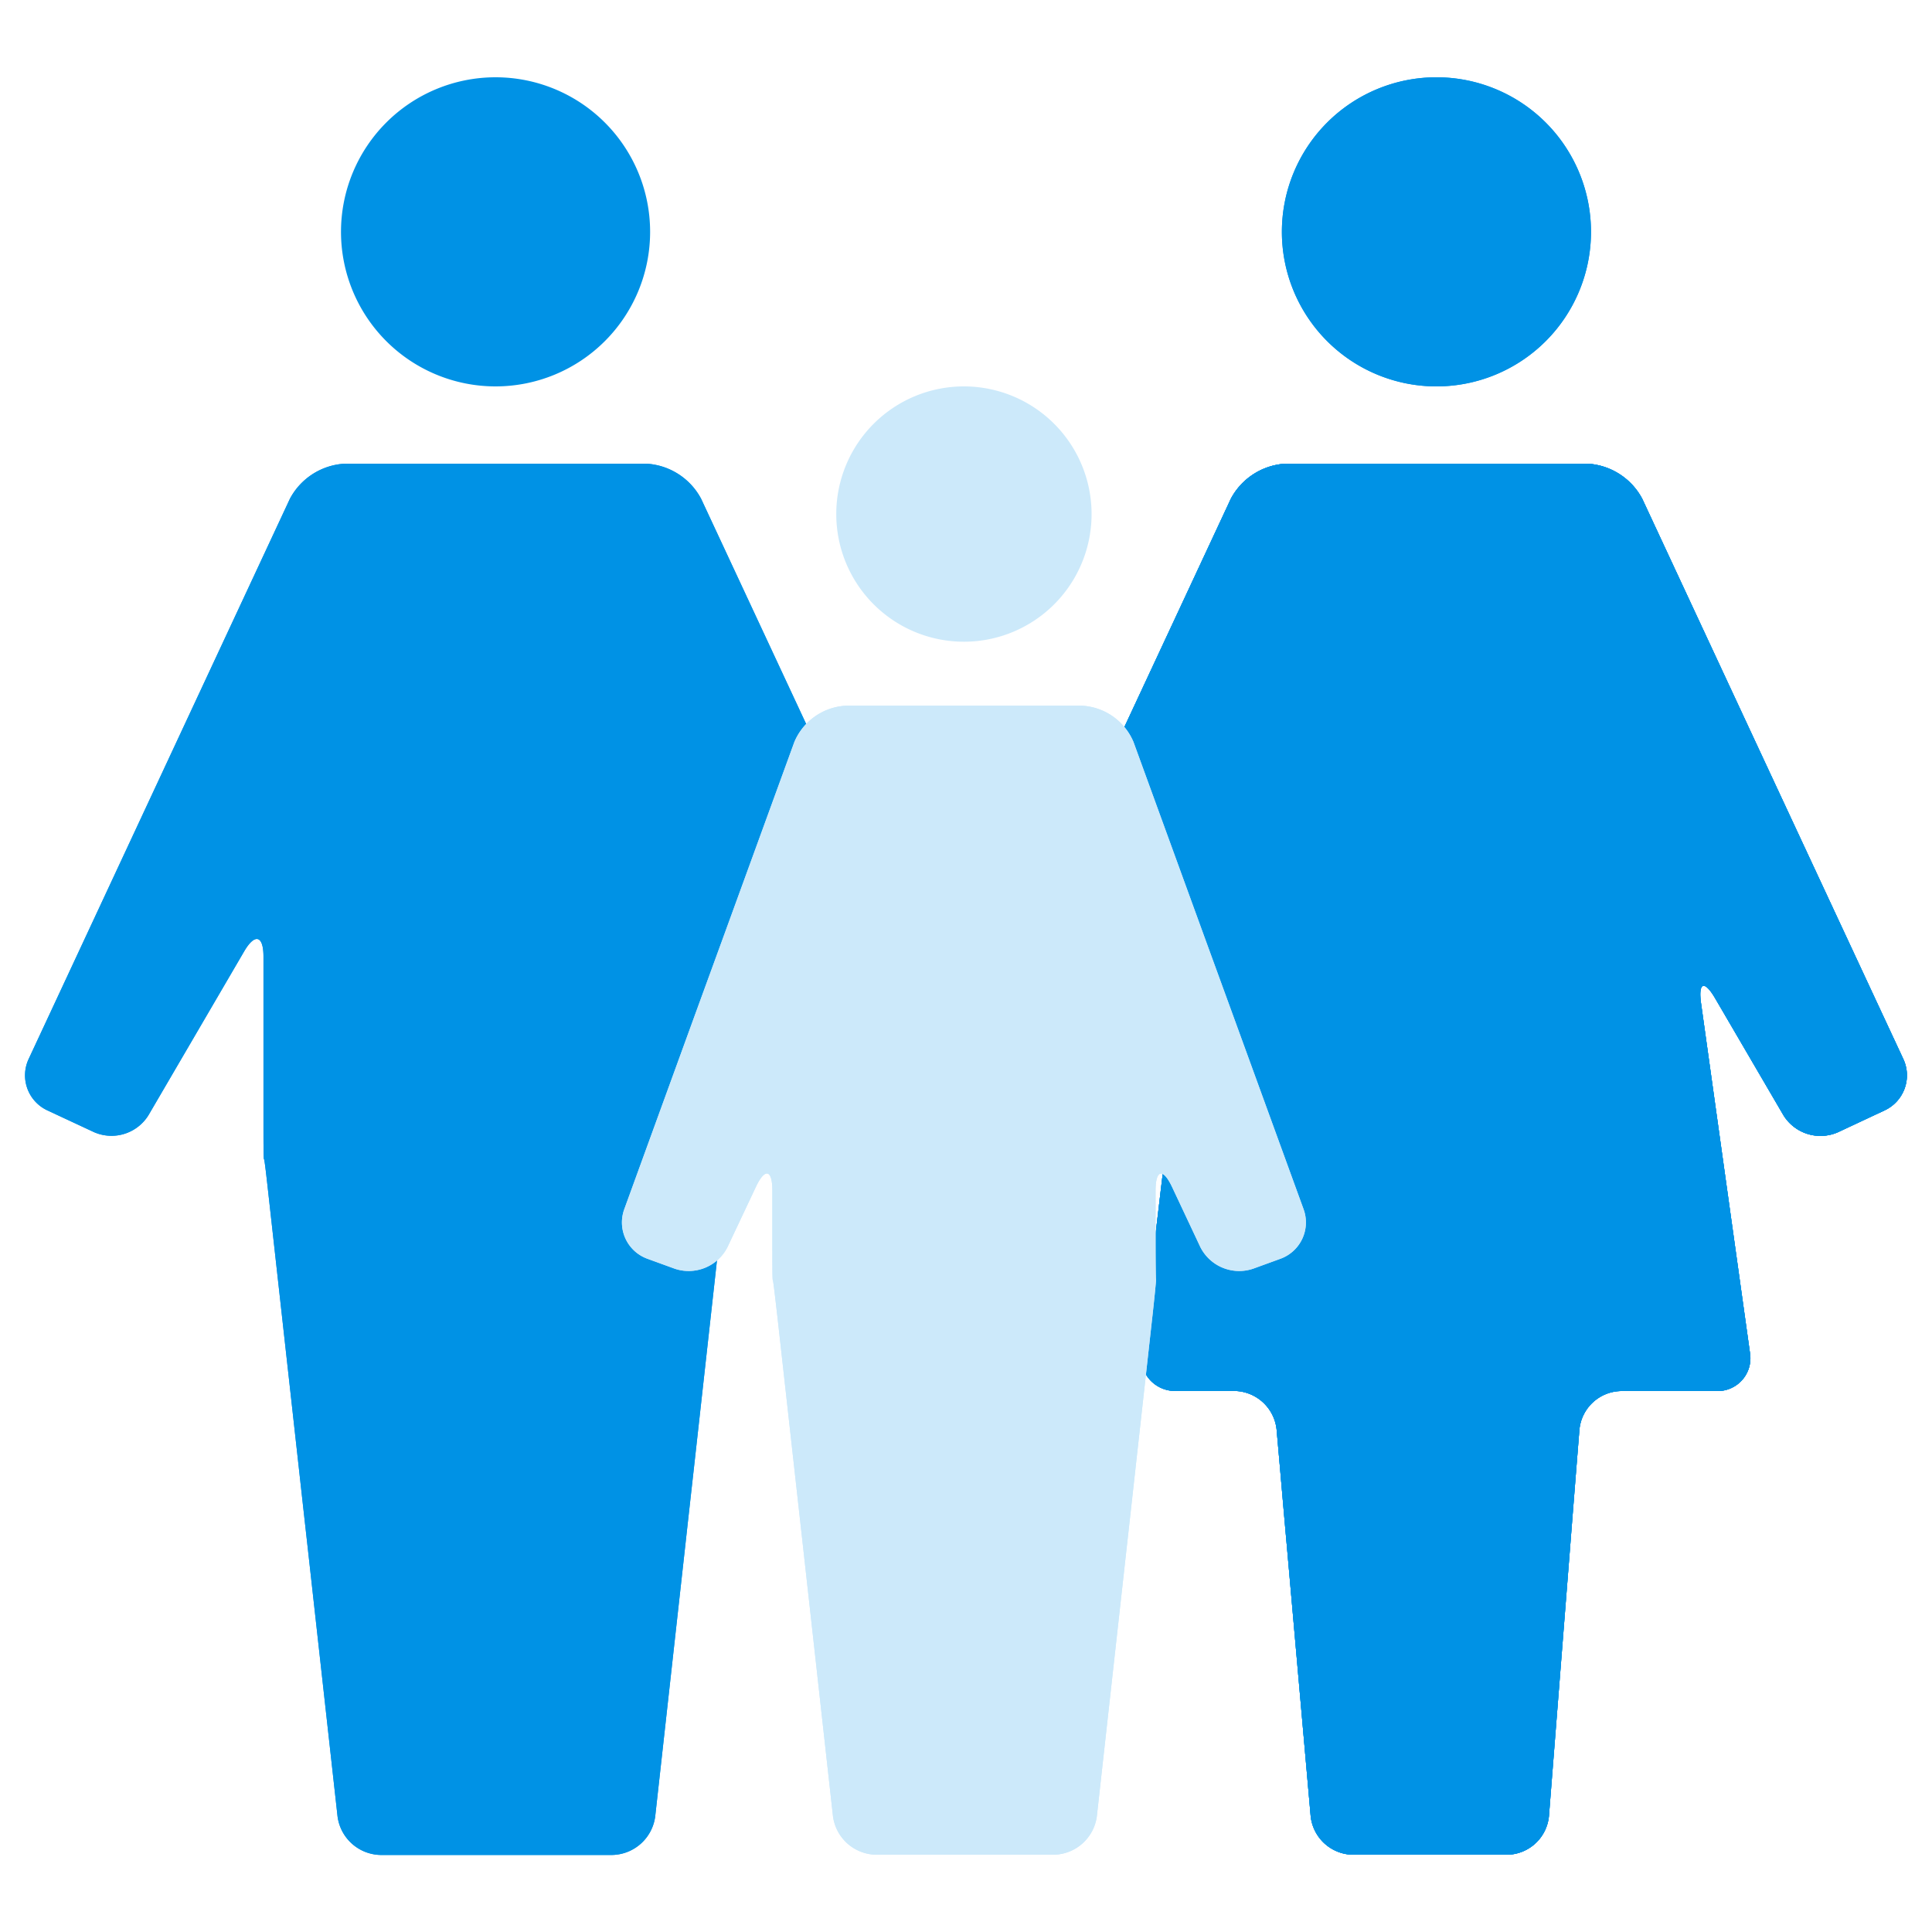 <svg id="グループ_2070" data-name="グループ 2070" xmlns="http://www.w3.org/2000/svg" xmlns:xlink="http://www.w3.org/1999/xlink" width="40" height="40" viewBox="0 0 40 40">
  <defs>
    <clipPath id="clip-path">
      <rect id="長方形_4981" data-name="長方形 4981" width="40" height="40" fill="none"/>
    </clipPath>
  </defs>
  <g id="グループ_2075" data-name="グループ 2075" clip-path="url(#clip-path)">
    <g id="グループ_2074" data-name="グループ 2074">
      <g id="グループ_2073" data-name="グループ 2073" clip-path="url(#clip-path)">
        <g id="グループ_2072" data-name="グループ 2072" opacity="0">
          <g id="グループ_2071" data-name="グループ 2071">
            <g id="グループ_2070-2" data-name="グループ 2070" clip-path="url(#clip-path)">
              <rect id="長方形_4978" data-name="長方形 4978" width="40" height="40"/>
            </g>
          </g>
        </g>
        <path id="パス_1067" data-name="パス 1067" d="M24.049,7.2a3.2,3.2,0,1,1-3.2-3.2,3.2,3.2,0,0,1,3.2,3.2" transform="translate(-10.589 -2.4)" fill="#0092e5"/>
        <path id="パス_1068" data-name="パス 1068" d="M18.222,37.487a.9.9,0,0,0,1.128.353l.967-.451a.8.8,0,0,0,.387-1.063L18.337,31.25l-.676-1.45-2.367-5.075A1.372,1.372,0,0,0,14.157,24H7.92a1.372,1.372,0,0,0-1.138.725L4.415,29.8l-.676,1.45L1.372,36.326a.8.8,0,0,0,.387,1.063l.967.451a.9.9,0,0,0,1.128-.353l1.98-3.39c.222-.38.4-.331.4.109V37.6c0,.44,0,.8.011.8s.051.358.1.8l.623,5.61c.048.437.128,1.153.177,1.59l.623,5.61a.917.917,0,0,0,.888.795h4.8a.917.917,0,0,0,.888-.795l.623-5.61c.048-.437.128-1.153.177-1.59l.623-5.61c.048-.437.083-.8.077-.8s-.011-.36-.011-.8V34.206c0-.44.182-.489.4-.109Z" transform="translate(-0.779 -14.4)" fill="#0092e5"/>
        <path id="パス_1069" data-name="パス 1069" d="M18.222,37.487a.9.9,0,0,0,1.128.353l.967-.451a.8.8,0,0,0,.387-1.063L18.337,31.25l-.676-1.45-2.367-5.075A1.372,1.372,0,0,0,14.157,24H7.92a1.372,1.372,0,0,0-1.138.725L4.415,29.8l-.676,1.45L1.372,36.326a.8.8,0,0,0,.387,1.063l.967.451a.9.9,0,0,0,1.128-.353l1.98-3.39c.222-.38.4-.331.4.109V37.6c0,.44,0,.8.011.8s.051.358.1.8l.623,5.61c.048.437.128,1.153.177,1.59l.623,5.61a.917.917,0,0,0,.888.795h4.8a.917.917,0,0,0,.888-.795l.623-5.61c.048-.437.128-1.153.177-1.59l.623-5.61c.048-.437.083-.8.077-.8s-.011-.36-.011-.8V34.206c0-.44.182-.489.4-.109Z" transform="translate(-0.779 -14.4)" fill="#0092e5"/>
        <path id="パス_1070" data-name="パス 1070" d="M72.751,7.2a3.2,3.2,0,1,1-3.2-3.2,3.2,3.2,0,0,1,3.2,3.2" transform="translate(-39.811 -2.4)" fill="#0092e5"/>
        <path id="パス_1071" data-name="パス 1071" d="M69.019,37.389a.8.8,0,0,0,.387-1.063L67.04,31.25l-.676-1.45L64,24.725A1.371,1.371,0,0,0,62.859,24H56.622a1.372,1.372,0,0,0-1.138.725L53.117,29.8l-.676,1.45-2.367,5.075a.8.8,0,0,0,.387,1.063l.966.451a.9.9,0,0,0,1.129-.353l1.683-2.882c.222-.38.361-.333.309.1l-.915,7.7a.7.7,0,0,0,.706.794h1.222a.892.892,0,0,1,.87.8l.071.806c.038.438.1,1.156.14,1.594L57.136,52a.893.893,0,0,0,.87.8h3.2a.883.883,0,0,0,.863-.8l.441-5.6c.034-.439.091-1.157.126-1.6L62.7,44a.882.882,0,0,1,.863-.8h1.978a.679.679,0,0,0,.69-.792L65.218,35.17c-.061-.436.071-.482.293-.1l1.413,2.419a.9.9,0,0,0,1.128.353Z" transform="translate(-30 -14.4)" fill="#0092e5"/>
        <path id="パス_1072" data-name="パス 1072" d="M69.019,37.389a.8.8,0,0,0,.387-1.063L67.04,31.25l-.676-1.45L64,24.725A1.371,1.371,0,0,0,62.859,24H56.622a1.372,1.372,0,0,0-1.138.725L53.117,29.8l-.676,1.45-2.367,5.075a.8.8,0,0,0,.387,1.063l.966.451a.9.9,0,0,0,1.129-.353l1.683-2.882c.222-.38.361-.333.309.1l-.915,7.7a.7.7,0,0,0,.706.794h1.222a.892.892,0,0,1,.87.8l.071.806c.038.438.1,1.156.14,1.594L57.136,52a.893.893,0,0,0,.87.8h3.2a.883.883,0,0,0,.863-.8l.441-5.6c.034-.439.091-1.157.126-1.6L62.7,44a.882.882,0,0,1,.863-.8h1.978a.679.679,0,0,0,.69-.792L65.218,35.17c-.061-.436.071-.482.293-.1l1.413,2.419a.9.9,0,0,0,1.128.353Z" transform="translate(-30 -14.4)" fill="#0092e5"/>
        <path id="パス_1073" data-name="パス 1073" d="M72.751,7.2a3.2,3.2,0,1,1-3.2-3.2,3.2,3.2,0,0,1,3.2,3.2" transform="translate(-39.811 -2.4)" fill="#0092e5"/>
        <path id="パス_1074" data-name="パス 1074" d="M69.019,37.389a.8.8,0,0,0,.387-1.063L67.04,31.25l-.676-1.45L64,24.725A1.371,1.371,0,0,0,62.859,24H56.622a1.372,1.372,0,0,0-1.138.725L53.117,29.8l-.676,1.45-2.367,5.075a.8.8,0,0,0,.387,1.063l.966.451a.9.9,0,0,0,1.129-.353l1.683-2.882c.222-.38.361-.333.309.1l-.915,7.7a.7.7,0,0,0,.706.794h1.222a.892.892,0,0,1,.87.8l.071.806c.038.438.1,1.156.14,1.594L57.136,52a.893.893,0,0,0,.87.8h3.2a.883.883,0,0,0,.863-.8l.441-5.6c.034-.439.091-1.157.126-1.6L62.7,44a.882.882,0,0,1,.863-.8h1.978a.679.679,0,0,0,.69-.792L65.218,35.17c-.061-.436.071-.482.293-.1l1.413,2.419a.9.9,0,0,0,1.128.353Z" transform="translate(-30 -14.4)" fill="#0092e5"/>
        <path id="パス_1075" data-name="パス 1075" d="M69.019,37.389a.8.8,0,0,0,.387-1.063L67.04,31.25l-.676-1.45L64,24.725A1.371,1.371,0,0,0,62.859,24H56.622a1.372,1.372,0,0,0-1.138.725L53.117,29.8l-.676,1.45-2.367,5.075a.8.8,0,0,0,.387,1.063l.966.451a.9.9,0,0,0,1.129-.353l1.683-2.882c.222-.38.361-.333.309.1l-.915,7.7a.7.7,0,0,0,.706.794h1.222a.892.892,0,0,1,.87.8l.071.806c.038.438.1,1.156.14,1.594L57.136,52a.893.893,0,0,0,.87.8h3.2a.883.883,0,0,0,.863-.8l.441-5.6c.034-.439.091-1.157.126-1.6L62.7,44a.882.882,0,0,1,.863-.8h1.978a.679.679,0,0,0,.69-.792L65.218,35.17c-.061-.436.071-.482.293-.1l1.413,2.419a.9.9,0,0,0,1.128.353Z" transform="translate(-30 -14.4)" fill="#0092e5"/>
        <path id="パス_1076" data-name="パス 1076" d="M48.57,22.644A2.643,2.643,0,1,1,45.926,20a2.644,2.644,0,0,1,2.644,2.644" transform="translate(-25.97 -12)" fill="#cce9fa"/>
        <path id="パス_1077" data-name="パス 1077" d="M44.166,47.73a.9.9,0,0,0,1.094.45l.566-.206a.8.8,0,0,0,.478-1.026l-1.487-4.086-.547-1.5-1.487-4.086a1.229,1.229,0,0,0-1.074-.752H36.835a1.23,1.23,0,0,0-1.074.752L34.274,41.36l-.547,1.5L32.24,46.948a.8.8,0,0,0,.478,1.026l.566.206a.9.9,0,0,0,1.094-.45l.586-1.242c.188-.4.342-.364.342.076v1.052c0,.44,0,.8.009.8s.049.358.1.8L35.9,53.57c.049.437.128,1.153.177,1.59l.484,4.358a.917.917,0,0,0,.888.795h3.687a.917.917,0,0,0,.888-.795l.484-4.358c.049-.437.128-1.153.177-1.59l.484-4.358c.049-.437.084-.8.08-.8s-.009-.36-.009-.8V46.565c0-.44.154-.474.342-.076Z" transform="translate(-19.315 -21.913)" fill="#cce9fa"/>
        <path id="パス_1078" data-name="パス 1078" d="M44.166,47.73a.9.9,0,0,0,1.094.45l.566-.206a.8.8,0,0,0,.478-1.026l-1.487-4.086-.547-1.5-1.487-4.086a1.229,1.229,0,0,0-1.074-.752H36.835a1.23,1.23,0,0,0-1.074.752L34.274,41.36l-.547,1.5L32.24,46.948a.8.8,0,0,0,.478,1.026l.566.206a.9.9,0,0,0,1.094-.45l.586-1.242c.188-.4.342-.364.342.076v1.052c0,.44,0,.8.009.8s.049.358.1.8L35.9,53.57c.049.437.128,1.153.177,1.59l.484,4.358a.917.917,0,0,0,.888.795h3.687a.917.917,0,0,0,.888-.795l.484-4.358c.049-.437.128-1.153.177-1.59l.484-4.358c.049-.437.084-.8.08-.8s-.009-.36-.009-.8V46.565c0-.44.154-.474.342-.076Z" transform="translate(-19.315 -21.913)" fill="#cce9fa"/>
      </g>
    </g>
  </g>
</svg>

